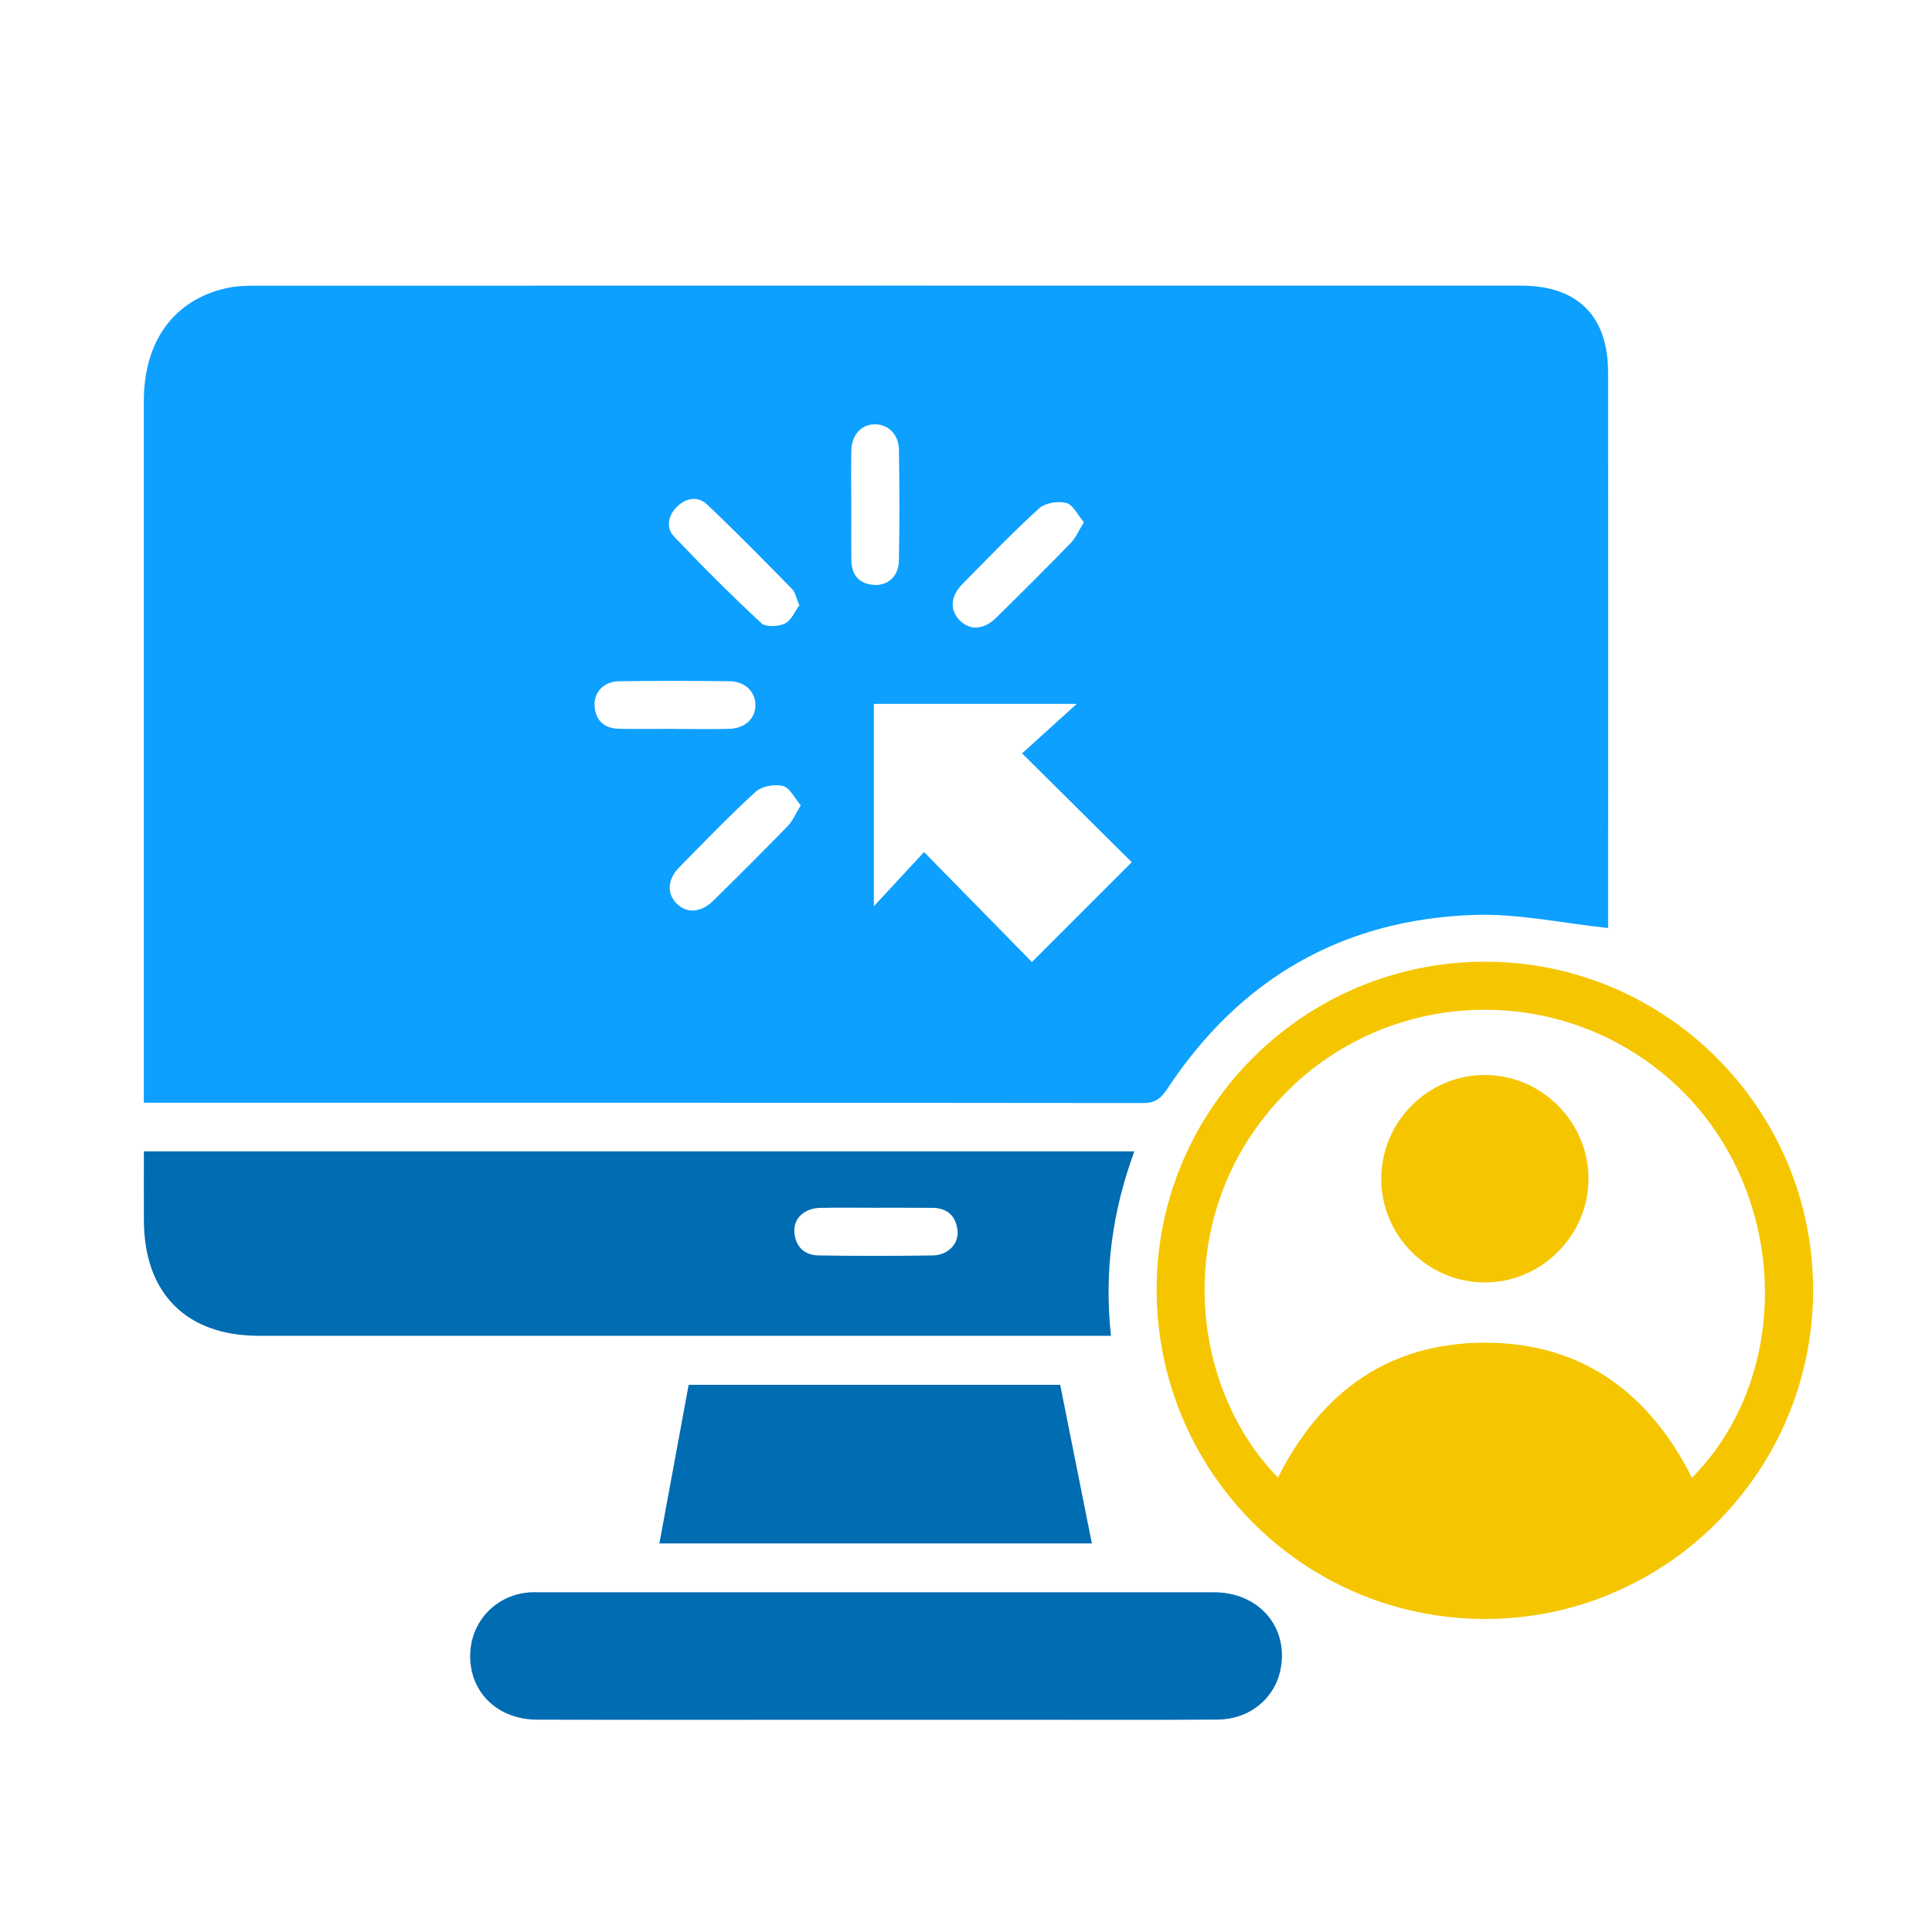 <svg xmlns="http://www.w3.org/2000/svg" id="Layer_2" viewBox="0 0 400 400"><defs><style>.cls-1{fill:#0da0ff;}.cls-1,.cls-2,.cls-3,.cls-4{stroke-width:0px;}.cls-2{fill:none;}.cls-3{fill:#006cb2;}.cls-4{fill:#f5c600;}</style></defs><g id="Layer_2-2"><path class="cls-1" d="M332.97,192.14c-9.49-1-18.62-3.02-27.68-2.72-27.26.9-48.56,13.18-63.61,36.01-1.28,1.94-2.47,2.95-4.98,2.94-67.76-.08-135.53-.06-203.29-.06-1.05,0-2.1,0-3.63,0,0-1.55,0-2.81,0-4.07,0-47.07-.01-94.15,0-141.22,0-12.37,6.21-20.9,17.03-23.35,2.16-.49,4.46-.52,6.69-.52,87.16-.02,174.32-.03,261.47-.01,11.66,0,17.97,6.31,17.97,17.99.02,37.49,0,74.99,0,112.48v2.55ZM222.94,145.73h-42.01v41.89c3.59-3.87,6.77-7.3,10.39-11.21,7.69,7.84,15.1,15.39,22.33,22.77,7.03-7.03,13.78-13.78,20.67-20.67-7.3-7.24-14.82-14.7-22.71-22.53,3.82-3.45,7.31-6.61,11.33-10.26ZM165.49,125.32c-.65-1.51-.83-2.69-1.51-3.38-5.78-5.89-11.56-11.79-17.55-17.46-1.95-1.84-4.45-1.43-6.36.52-1.79,1.83-2.21,4.3-.5,6.1,5.84,6.15,11.85,12.15,18.06,17.92.92.86,3.52.73,4.87.08,1.33-.64,2.06-2.52,2.99-3.78ZM139.6,150.91s0,0,0,.01c3.77,0,7.55.07,11.32-.02,3.26-.08,5.41-2.05,5.48-4.79.07-2.76-2.06-5.01-5.25-5.06-7.67-.11-15.34-.12-23,0-3.2.05-5.27,2.32-5.04,5.18.25,3.1,2.13,4.62,5.16,4.66,3.77.06,7.55.01,11.32.01ZM176.26,104.31c0,3.89-.04,7.78.01,11.67.04,3.05,1.56,4.9,4.67,5.12,2.89.2,5.12-1.8,5.17-5.04.14-7.66.13-15.33,0-22.99-.05-3.2-2.33-5.3-5.09-5.22-2.77.08-4.7,2.22-4.76,5.49-.07,3.65-.02,7.31-.01,10.97ZM224.41,108.12c-1.29-1.5-2.25-3.63-3.65-3.99-1.72-.44-4.39-.01-5.65,1.14-5.49,5-10.64,10.37-15.86,15.66-2.5,2.54-2.64,5.41-.55,7.51,2.1,2.11,4.95,2,7.51-.51,5.22-5.12,10.4-10.29,15.5-15.53,1.01-1.04,1.6-2.5,2.7-4.28ZM165.79,166.72c-1.32-1.52-2.28-3.65-3.67-3.99-1.73-.41-4.39.03-5.66,1.19-5.48,5-10.64,10.37-15.84,15.66-2.46,2.5-2.58,5.44-.52,7.5,2.06,2.05,4.99,1.92,7.51-.54,5.22-5.12,10.39-10.29,15.49-15.52,1-1.03,1.58-2.48,2.7-4.3Z"></path><path class="cls-3" d="M29.79,238.38h205.06c-4.54,12.37-6.27,24.87-4.84,38.18h-4.05c-57.46,0-114.92,0-172.38,0-14.98,0-23.72-8.77-23.79-23.81-.02-4.7,0-9.41,0-14.37ZM181.77,250.06c-4.01,0-8.01-.08-12.02.02-3.2.08-5.47,2.18-5.29,4.93.19,3.03,2.01,4.86,5,4.91,7.89.13,15.79.13,23.68,0,3.15-.05,5.39-2.41,5.1-5.15-.31-2.99-2.09-4.67-5.17-4.7-3.77-.04-7.54,0-11.31-.02Z"></path><path class="cls-4" d="M375.39,267.24c-.11,37.65-30.74,68.14-68.26,67.95-37.59-.2-67.82-30.82-67.66-68.52.16-37.4,30.75-67.68,68.23-67.56,37.4.12,67.79,30.71,67.68,68.13ZM264.59,305.91c8.95-17.76,22.94-27.9,42.82-27.92,20.01-.02,34.02,10.31,42.9,27.97,21.15-21.47,19.88-58.89-2.52-80.56-23.32-22.56-60.63-21.65-82.75,2.06-22.65,24.27-18.85,59.66-.45,78.45Z"></path><path class="cls-3" d="M181.12,356.06c-23.3,0-46.6.04-69.89-.02-8.09-.02-13.79-5.47-13.89-12.99-.09-7.29,5.47-13.13,12.78-13.39.47-.02.95,0,1.42,0,46.6,0,93.19-.01,139.79,0,9.33,0,15.54,7.26,13.79,15.99-1.21,6.03-6.42,10.33-13.03,10.37-13.95.1-27.91.04-41.86.04-9.7,0-19.39,0-29.09,0Z"></path><path class="cls-3" d="M142.58,286.71h76.92c2.22,11.11,4.38,21.93,6.56,32.84h-89.54c2.02-10.94,4.04-21.87,6.06-32.84Z"></path><path class="cls-4" d="M285.98,243.94c.07-11.82,9.76-21.43,21.53-21.38,11.75.05,21.42,9.81,21.37,21.57-.05,11.75-9.83,21.45-21.56,21.39-11.8-.07-21.42-9.78-21.34-21.57Z"></path><rect class="cls-2" width="400" height="400"></rect></g></svg>